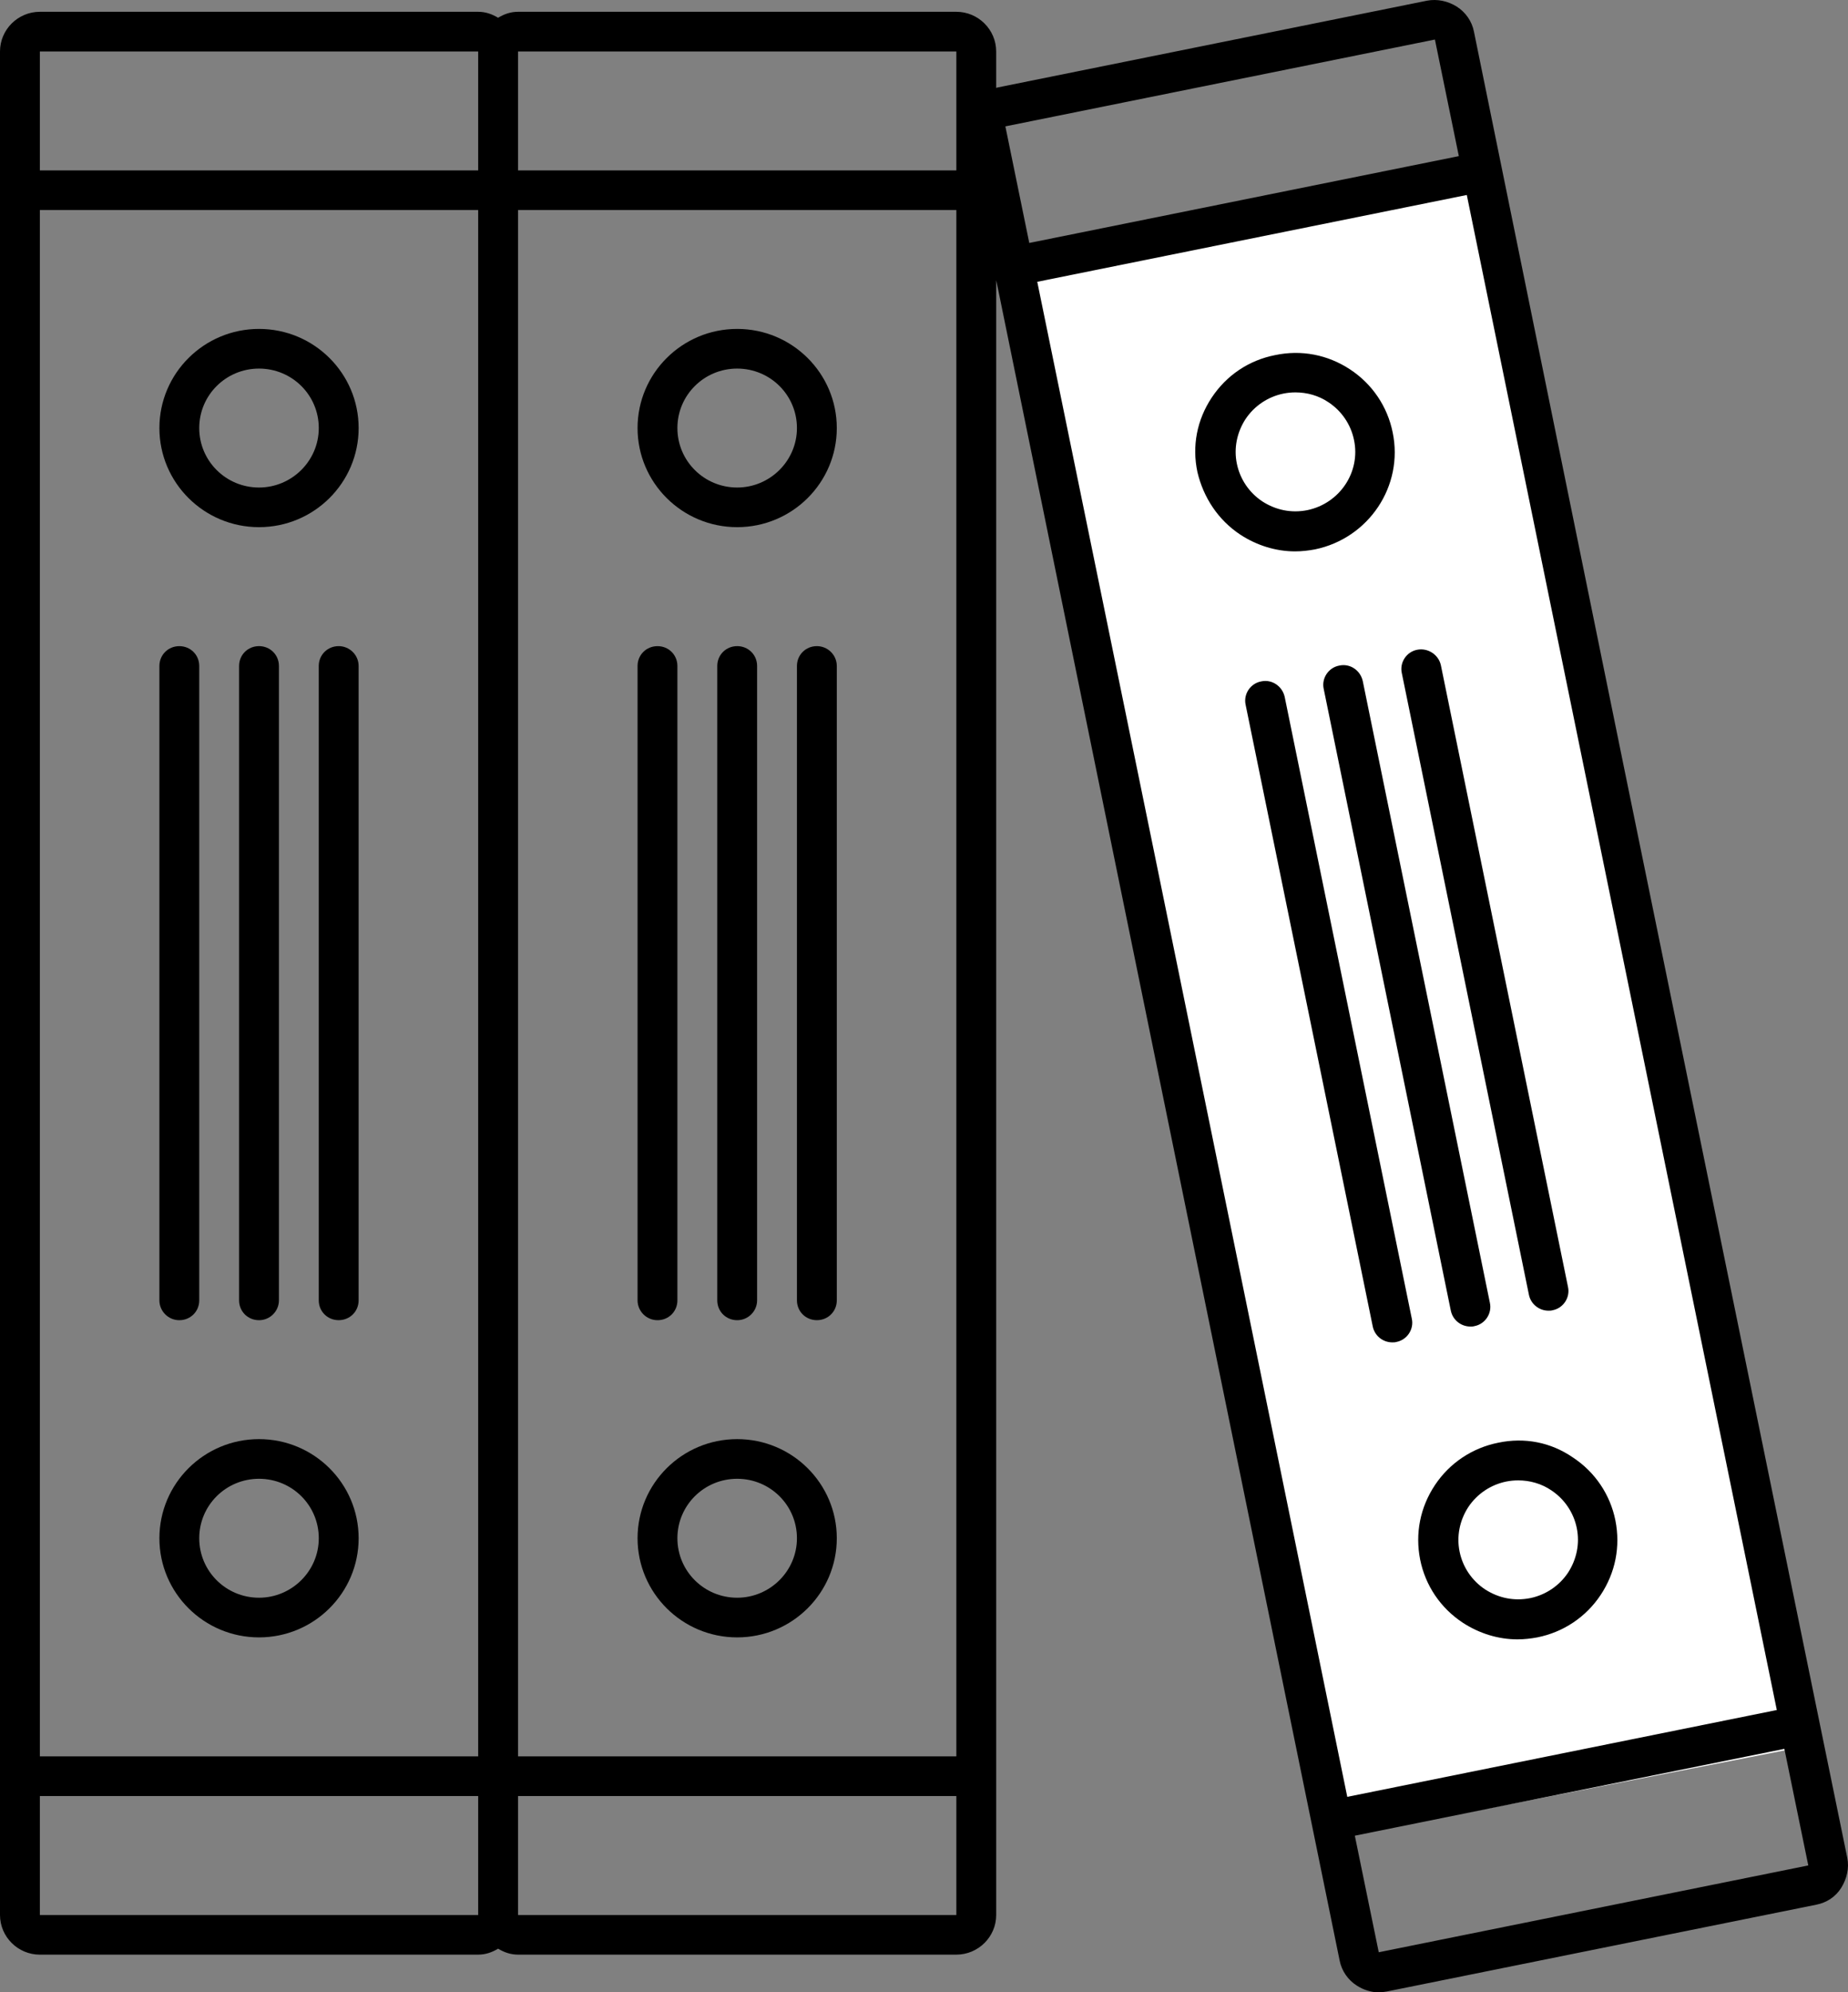 <svg width="90" height="97" viewBox="0 0 90 97" fill="none" xmlns="http://www.w3.org/2000/svg">
<rect x="0" y="0" width="90" height="97" fill="#808080" stroke="none"/>
<path d="M12.614 16.014C9.936 16.014 7.763 18.176 7.763 20.84C7.763 23.504 9.936 25.666 12.614 25.666C15.292 25.666 17.466 23.504 17.466 20.84C17.466 18.176 15.292 16.014 12.614 16.014ZM12.614 23.736C11.004 23.736 9.703 22.443 9.703 20.84C9.703 19.238 11.004 17.945 12.614 17.945C14.225 17.945 15.525 19.238 15.525 20.84C15.525 22.443 14.206 23.736 12.614 23.736Z" fill="black"/>
<path d="M12.614 70.066C9.936 70.066 7.763 72.228 7.763 74.892C7.763 77.556 9.936 79.719 12.614 79.719C15.292 79.719 17.466 77.556 17.466 74.892C17.466 72.228 15.292 70.066 12.614 70.066ZM12.614 77.788C11.004 77.788 9.703 76.495 9.703 74.892C9.703 73.29 11.004 71.997 12.614 71.997C14.225 71.997 15.525 73.29 15.525 74.892C15.525 76.495 14.206 77.788 12.614 77.788Z" fill="black"/>
<path d="M8.733 64.276C9.276 64.276 9.703 63.852 9.703 63.311V32.424C9.703 31.883 9.276 31.459 8.733 31.459C8.19 31.459 7.763 31.883 7.763 32.424V63.311C7.763 63.832 8.19 64.276 8.733 64.276Z" fill="black"/>
<path d="M13.584 63.31V32.423C13.584 31.883 13.157 31.458 12.614 31.458C12.07 31.458 11.644 31.883 11.644 32.423V63.31C11.644 63.851 12.07 64.276 12.614 64.276C13.157 64.276 13.584 63.832 13.584 63.31Z" fill="black"/>
<path d="M16.495 31.458C15.951 31.458 15.524 31.883 15.524 32.423V63.31C15.524 63.851 15.951 64.275 16.495 64.275C17.038 64.275 17.465 63.851 17.465 63.31V32.423C17.465 31.883 17.019 31.458 16.495 31.458Z" fill="black"/>
<path d="M35.901 16.014C33.223 16.014 31.05 18.176 31.05 20.84C31.05 23.504 33.223 25.666 35.901 25.666C38.579 25.666 40.753 23.504 40.753 20.84C40.753 18.176 38.579 16.014 35.901 16.014ZM35.901 23.736C34.291 23.736 32.99 22.443 32.99 20.84C32.99 19.238 34.291 17.945 35.901 17.945C37.512 17.945 38.812 19.238 38.812 20.84C38.812 22.443 37.493 23.736 35.901 23.736Z" fill="black"/>
<path d="M35.901 70.066C33.223 70.066 31.05 72.228 31.05 74.892C31.05 77.556 33.223 79.719 35.901 79.719C38.579 79.719 40.753 77.556 40.753 74.892C40.753 72.228 38.579 70.066 35.901 70.066ZM35.901 77.788C34.291 77.788 32.99 76.495 32.99 74.892C32.99 73.29 34.291 71.997 35.901 71.997C37.512 71.997 38.812 73.29 38.812 74.892C38.812 76.495 37.493 77.788 35.901 77.788Z" fill="black"/>
<path d="M32.02 64.276C32.563 64.276 32.99 63.852 32.99 63.311V32.424C32.99 31.883 32.563 31.459 32.02 31.459C31.477 31.459 31.05 31.883 31.05 32.424V63.311C31.05 63.832 31.477 64.276 32.02 64.276Z" fill="black"/>
<path d="M36.872 63.31V32.423C36.872 31.883 36.445 31.458 35.902 31.458C35.359 31.458 34.932 31.883 34.932 32.423V63.31C34.932 63.851 35.359 64.276 35.902 64.276C36.445 64.276 36.872 63.832 36.872 63.31Z" fill="black"/>
<path d="M65 89L50 13.5L72.5 8L88 84.5L65 89Z" fill="white" stroke="white"/>
<path d="M39.783 31.458C39.239 31.458 38.812 31.883 38.812 32.423V63.31C38.812 63.851 39.239 64.275 39.783 64.275C40.326 64.275 40.753 63.851 40.753 63.31V32.423C40.753 31.883 40.307 31.458 39.783 31.458Z" fill="black"/>
<path d="M60.411 26.034C61.207 26.555 62.139 26.845 63.07 26.845C63.4 26.845 63.73 26.806 64.04 26.748C66.66 26.208 68.368 23.66 67.825 21.053C67.572 19.799 66.835 18.698 65.748 17.984C64.662 17.27 63.381 17.019 62.1 17.289C60.819 17.54 59.732 18.274 59.014 19.355C58.296 20.436 58.044 21.71 58.316 22.984C58.607 24.22 59.325 25.32 60.411 26.034L60.411 26.034ZM60.664 20.397C61.091 19.76 61.75 19.316 62.507 19.162C62.701 19.123 62.895 19.104 63.089 19.104C63.652 19.104 64.215 19.258 64.7 19.586C65.341 20.011 65.787 20.667 65.942 21.42C66.272 22.984 65.243 24.509 63.672 24.837C62.895 24.992 62.139 24.837 61.479 24.413C60.838 23.988 60.392 23.331 60.237 22.579C60.081 21.826 60.237 21.054 60.663 20.397H60.664Z" fill="black"/>
<path d="M72.967 70.241C71.706 70.492 70.6 71.225 69.882 72.306C69.164 73.387 68.911 74.661 69.164 75.935C69.416 77.19 70.153 78.29 71.24 79.005C72.036 79.526 72.967 79.815 73.899 79.815C74.229 79.815 74.558 79.777 74.869 79.719C76.13 79.468 77.237 78.734 77.954 77.653C78.672 76.572 78.925 75.298 78.672 74.024C78.42 72.769 77.683 71.669 76.596 70.955C75.529 70.221 74.248 69.97 72.967 70.241ZM75.548 72.557C76.189 72.982 76.635 73.638 76.79 74.391C76.945 75.144 76.79 75.916 76.363 76.572C75.936 77.209 75.276 77.653 74.52 77.808C73.743 77.962 72.987 77.808 72.327 77.383C71.686 76.959 71.24 76.302 71.085 75.549C70.93 74.796 71.085 74.024 71.512 73.368C71.939 72.731 72.599 72.287 73.355 72.132C73.549 72.094 73.743 72.075 73.937 72.075C74.5 72.075 75.063 72.229 75.548 72.557Z" fill="black"/>
<path d="M62.566 33.929C62.449 33.407 61.945 33.06 61.421 33.176C60.897 33.272 60.548 33.794 60.664 34.315L66.855 64.584C66.952 65.047 67.359 65.356 67.805 65.356C67.864 65.356 67.941 65.356 67.999 65.337C68.523 65.24 68.873 64.719 68.756 64.198L62.566 33.929Z" fill="black"/>
<path d="M71.608 64.585C71.666 64.585 71.744 64.585 71.802 64.566C72.326 64.469 72.675 63.948 72.559 63.427L66.368 33.157C66.252 32.636 65.748 32.289 65.224 32.405C64.7 32.501 64.35 33.022 64.467 33.544L70.657 63.813C70.754 64.276 71.162 64.585 71.608 64.585Z" fill="black"/>
<path d="M74.461 63.041C74.558 63.504 74.966 63.813 75.412 63.813C75.47 63.813 75.548 63.813 75.606 63.794C76.13 63.697 76.479 63.176 76.363 62.655L70.172 32.385C70.056 31.864 69.532 31.536 69.027 31.633C68.503 31.729 68.154 32.25 68.27 32.771L74.461 63.041Z" fill="black"/>
<path d="M1.941 95.165H23.288C23.656 95.165 23.967 95.049 24.258 94.876C24.549 95.049 24.86 95.165 25.228 95.165H46.575C47.642 95.165 48.516 94.297 48.516 93.235V13.643L48.613 14.106L54.396 42.407L65.243 95.456C65.341 95.958 65.651 96.402 66.078 96.672C66.408 96.884 66.776 97 67.145 97C67.281 97 67.397 96.981 67.533 96.961L88.453 92.734C88.957 92.637 89.403 92.348 89.675 91.904C89.947 91.46 90.063 90.958 89.966 90.456L88.414 82.889L79.099 37.407L71.783 1.539C71.686 1.037 71.375 0.593 70.948 0.323C70.521 0.053 69.997 -0.063 69.493 0.034L48.574 4.261C48.554 4.261 48.535 4.281 48.515 4.281V2.505C48.515 1.443 47.642 0.574 46.575 0.574H25.228C24.859 0.574 24.549 0.69 24.258 0.864C23.966 0.69 23.656 0.574 23.287 0.574H1.941C0.873 0.574 0 1.443 0 2.505V93.235C0 94.297 0.873 95.166 1.941 95.166L1.941 95.165ZM86.901 85.146L88.26 91.768L88.066 90.822L67.147 95.049L65.982 89.374L86.901 85.146ZM76.034 31.963L86.533 83.255L65.614 87.483L56.163 41.267L50.516 13.72L71.435 9.493L76.034 31.963ZM69.882 1.925L71.047 7.601L50.127 11.829L48.963 6.153L69.882 1.925ZM25.229 2.505H46.575V8.296H25.229V2.505ZM25.229 10.226H46.575V85.513H25.229V10.226ZM25.229 87.444H46.575V94.201V93.235H25.229V87.444ZM1.941 2.505H23.288V8.296H1.941V2.505ZM1.941 10.226H23.288V85.513H1.941V10.226ZM1.941 87.444H23.288V94.201V93.235H1.941V87.444Z" fill="black"/>
</svg>
